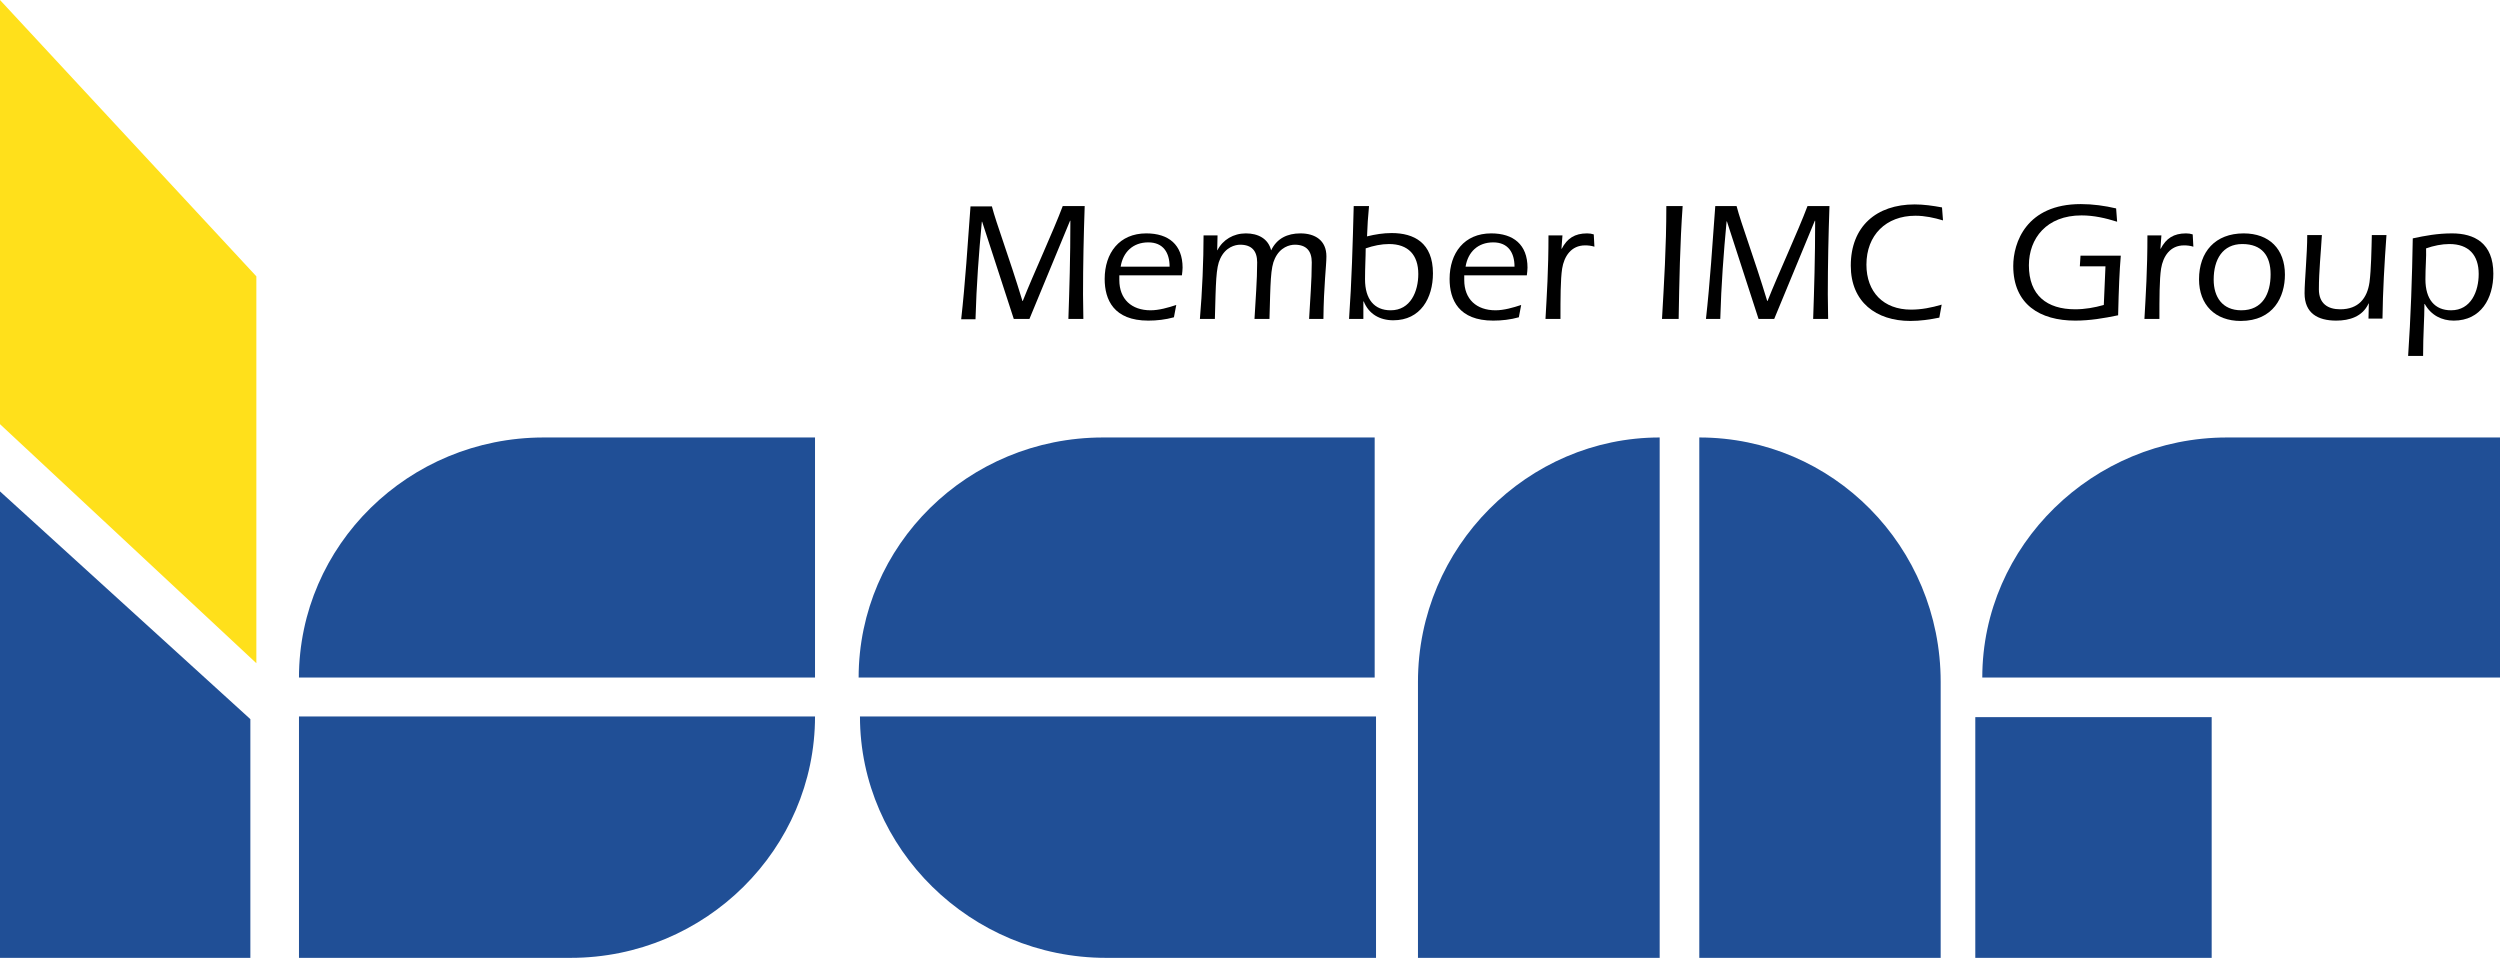 <?xml version="1.0" encoding="UTF-8"?> <svg xmlns="http://www.w3.org/2000/svg" xmlns:xlink="http://www.w3.org/1999/xlink" version="1.1" id="Layer_1" x="0px" y="0px" viewBox="0 0 750.9 287.7" style="enable-background:new 0 0 750.9 287.7;" xml:space="preserve"> <style type="text/css"> .st0{fill-rule:evenodd;clip-rule:evenodd;fill:#FFE01B;} .st1{fill-rule:evenodd;clip-rule:evenodd;fill:#204F96;} </style> <polygon class="st0" points="0,127.4 77,199.2 77,83 0,0 "></polygon> <polygon class="st1" points="0,147.6 0,287.7 75.2,287.7 75.2,216 "></polygon> <rect x="593.3" y="215.4" class="st1" width="71" height="72.4"></rect> <path class="st1" d="M331.3,131.4c-40.6,0-73.4,32.4-73.4,72.1h155v-72.1H331.3z"></path> <path class="st1" d="M332.2,287.7c-40.6,0-73.9-32.8-73.9-72.5h155v72.5H332.2z"></path> <path class="st1" d="M425.9,204.8c0-40.6,33-73.4,72.6-73.4v156.3h-72.6V204.8z"></path> <path class="st1" d="M582.9,204.8c0-40.6-32.4-73.4-72.5-73.4v156.3h72.5V204.8z"></path> <path class="st1" d="M668.9,131.4c-40.2,0-73.5,32.4-73.5,72.1h155.5v-72.1H668.9z"></path> <path class="st1" d="M171.4,287.7c40.6,0,73.4-32.8,73.4-72.5h-155v72.5H171.4z"></path> <path class="st1" d="M163.3,131.4c-40.6,0-73.5,32.4-73.5,72.1h155v-72.1H163.3z"></path> <g> <path d="M297.9,61.9c1.4,5.4,5.1,15,9.2,28.5h0.1c3.2-8.1,9.2-21,12-28.5h6.6c-0.3,8.8-0.5,17.6-0.5,26.5c0,2.5,0.1,4.9,0.1,7.4 h-4.5c0.3-8.8,0.6-18.3,0.6-29.5h-0.1l-12.2,29.5h-4.7L295,66.6h-0.1c-0.9,9.6-1.6,18.9-1.9,29.3h-4.3c1.2-10.7,2-22.9,2.8-33.9 H297.9z"></path> <path d="M336.2,82.7v1.4c0,5.8,3.7,9.1,9.4,9.1c2.5,0,5.3-0.8,7.7-1.6l-0.7,3.7c-2.5,0.7-5.1,1-7.7,1c-10.4,0-13.1-6.3-13.1-12.5 c0-7.8,4.4-13.7,12.5-13.7c6.7,0,10.9,3.4,10.9,10.3c0,0.7-0.1,1.4-0.2,2.3H336.2z M351.3,80.1c0-4.2-1.9-7.3-6.4-7.3 c-4.6,0-7.6,2.9-8.3,7.3H351.3z"></path> <path d="M365.6,75.2l0.1-0.1c1.6-3.1,4.8-5,8.5-5c3.6,0,6.7,1.5,7.6,5.1c1.7-3.6,4.9-5.1,8.8-5.1c4.4,0,7.8,2.1,7.8,6.9 c0,2.9-0.8,8.7-0.9,18.8h-4.3c0.3-5.7,0.8-11.4,0.8-17c0-3.4-1.6-5.3-5.1-5.3c-1.5,0-4.4,0.7-6,4.2c-1.3,2.7-1.3,7.2-1.6,18.1h-4.5 c0.3-5.7,0.8-11.4,0.8-17c0-3.4-1.6-5.3-5.1-5.3c-1.5,0-4.4,0.7-6,4.2c-1.3,2.7-1.3,7.2-1.6,18.1h-4.5c0.7-8,1.1-17.8,1.1-25.1h4.2 L365.6,75.2z"></path> <path d="M409.5,95.8h-4.3c0.8-11.3,1.1-22.5,1.4-33.9h4.6c-0.3,3-0.5,6.1-0.6,9.1c2.4-0.6,4.9-1,7.4-1c6.7,0,12.4,2.9,12.4,12.1 c0,7.4-3.7,14.1-11.9,14.1c-4.1,0-7.4-1.9-8.9-5.7l-0.1,0.1V95.8z M410,83.9c0,6,2.8,9.3,7.7,9.3c6,0,8.3-5.7,8.3-10.9 c0-5.7-3-9-8.8-9c-2.3,0-4.7,0.5-7,1.3C410.2,77.3,410,80.1,410,83.9z"></path> <path d="M439.8,82.7v1.4c0,5.8,3.7,9.1,9.4,9.1c2.5,0,5.3-0.8,7.7-1.6l-0.7,3.7c-2.5,0.7-5.1,1-7.7,1c-10.4,0-13.1-6.3-13.1-12.5 c0-7.8,4.4-13.7,12.5-13.7c6.7,0,10.9,3.4,10.9,10.3c0,0.7-0.1,1.4-0.2,2.3H439.8z M454.9,80.1c0-4.2-1.9-7.3-6.4-7.3 c-4.6,0-7.6,2.9-8.3,7.3H454.9z"></path> <path d="M469,74.7h0.1c1.6-3.1,3.9-4.6,7.6-4.6c0.7,0,1.4,0.1,2,0.3l0.2,3.7c-0.9-0.3-1.9-0.4-2.8-0.4c-4.2,0-6.3,3.3-6.9,7 c-0.5,3.3-0.5,8.9-0.5,15.1h-4.5c0.4-7.3,0.9-14.6,0.9-25.1h4.2L469,74.7z"></path> <path d="M505.4,61.9c-0.8,11.3-1,22.6-1.2,33.9h-5c0.6-10.7,1.3-21.4,1.3-33.9H505.4z"></path> <path d="M521.6,61.9c1.4,5.4,5.1,15,9.2,28.5h0.1c3.2-8.1,9.2-21,12-28.5h6.6c-0.3,8.8-0.5,17.6-0.5,26.5c0,2.5,0.1,4.9,0.1,7.4 h-4.5c0.3-8.8,0.6-18.3,0.6-29.5h-0.1l-12.2,29.5h-4.7l-9.5-29.3h-0.1c-0.9,9.6-1.6,18.9-1.9,29.3h-4.3c1.2-10.7,2-22.9,2.8-33.9 H521.6z"></path> <path d="M582.5,95.4c-2.9,0.6-5.8,1-8.7,1c-10.3,0-17.9-5.7-17.9-16.6c0-11.8,7.7-18.4,19.2-18.4c2.7,0,5.5,0.4,8.2,0.9l0.3,3.9 c-2.7-0.8-5.4-1.4-8.3-1.4c-8.8,0-14.7,5.8-14.7,14.7c0,8.2,5.1,13.5,13.4,13.5c3.1,0,6.2-0.6,9.2-1.5L582.5,95.4z"></path> <path d="M624.9,76.8h12.1c-0.4,4.8-0.6,9.6-0.8,17.9c-4.3,0.9-8.5,1.6-12.9,1.6c-10.6,0-18.6-4.9-18.6-16.4c0-7,3.9-18.6,20.3-18.6 c3.6,0,7.2,0.5,10.6,1.3l0.3,4c-3.5-1.1-7-1.9-10.7-1.9c-10.5,0-15.8,6.9-15.8,15c0,9,5.4,13.2,13.9,13.2c2.9,0,5.8-0.5,8.6-1.3 l0.5-11.6h-7.7L624.9,76.8z"></path> <path d="M648.9,74.7h0.1c1.6-3.1,3.9-4.6,7.6-4.6c0.7,0,1.4,0.1,2,0.3l0.2,3.7c-0.9-0.3-1.9-0.4-2.8-0.4c-4.2,0-6.3,3.3-6.9,7 c-0.5,3.3-0.5,8.9-0.5,15.1h-4.5c0.4-7.3,0.9-14.6,0.9-25.1h4.2L648.9,74.7z"></path> <path d="M686.3,82.5c0,6.6-3.4,13.9-13.3,13.9c-7.6,0-12.5-4.8-12.5-12.5c0-8.3,4.9-13.8,13.4-13.8 C681.6,70.1,686.3,74.8,686.3,82.5z M664.9,84c0,5.2,2.6,9.2,8.3,9.2c6.4,0,8.8-5,8.8-10.8c0-5.6-2.6-9.1-8.5-9.1 C667.6,73.3,664.9,77.9,664.9,84z"></path> <path d="M711.5,91.1l-0.1,0.1c-1.8,3.9-5.7,5.1-9.7,5.1c-5.5,0-9.5-2.2-9.5-8.2c0-3.7,0.8-11.7,0.8-17.5h4.4 c-0.3,5.4-0.9,10.8-0.9,16.3c0,4.3,2.7,6,6.4,6c5.5,0,8.1-3.3,8.8-8.1c0.5-3.8,0.6-9.9,0.7-14.2h4.4c-0.6,8.4-1.1,16.8-1.2,25.1 h-4.2L711.5,91.1z"></path> <path d="M723.3,107c0.8-11.8,1.2-23.6,1.4-35.4c3.7-0.8,7.4-1.5,11.8-1.5c6.7,0,12.4,2.9,12.4,12.1c0,7.4-3.7,14.1-11.9,14.1 c-3.6,0-6.8-1.6-8.7-5h-0.1c0,4.5-0.4,9.1-0.4,15.6H723.3z M728.5,83.9c0,6,2.8,9.3,7.7,9.3c6,0,8.3-5.7,8.3-10.9c0-5.7-3-9-8.8-9 c-2.3,0-4.7,0.5-7,1.3C728.8,77.3,728.5,80.1,728.5,83.9z"></path> </g> </svg> 